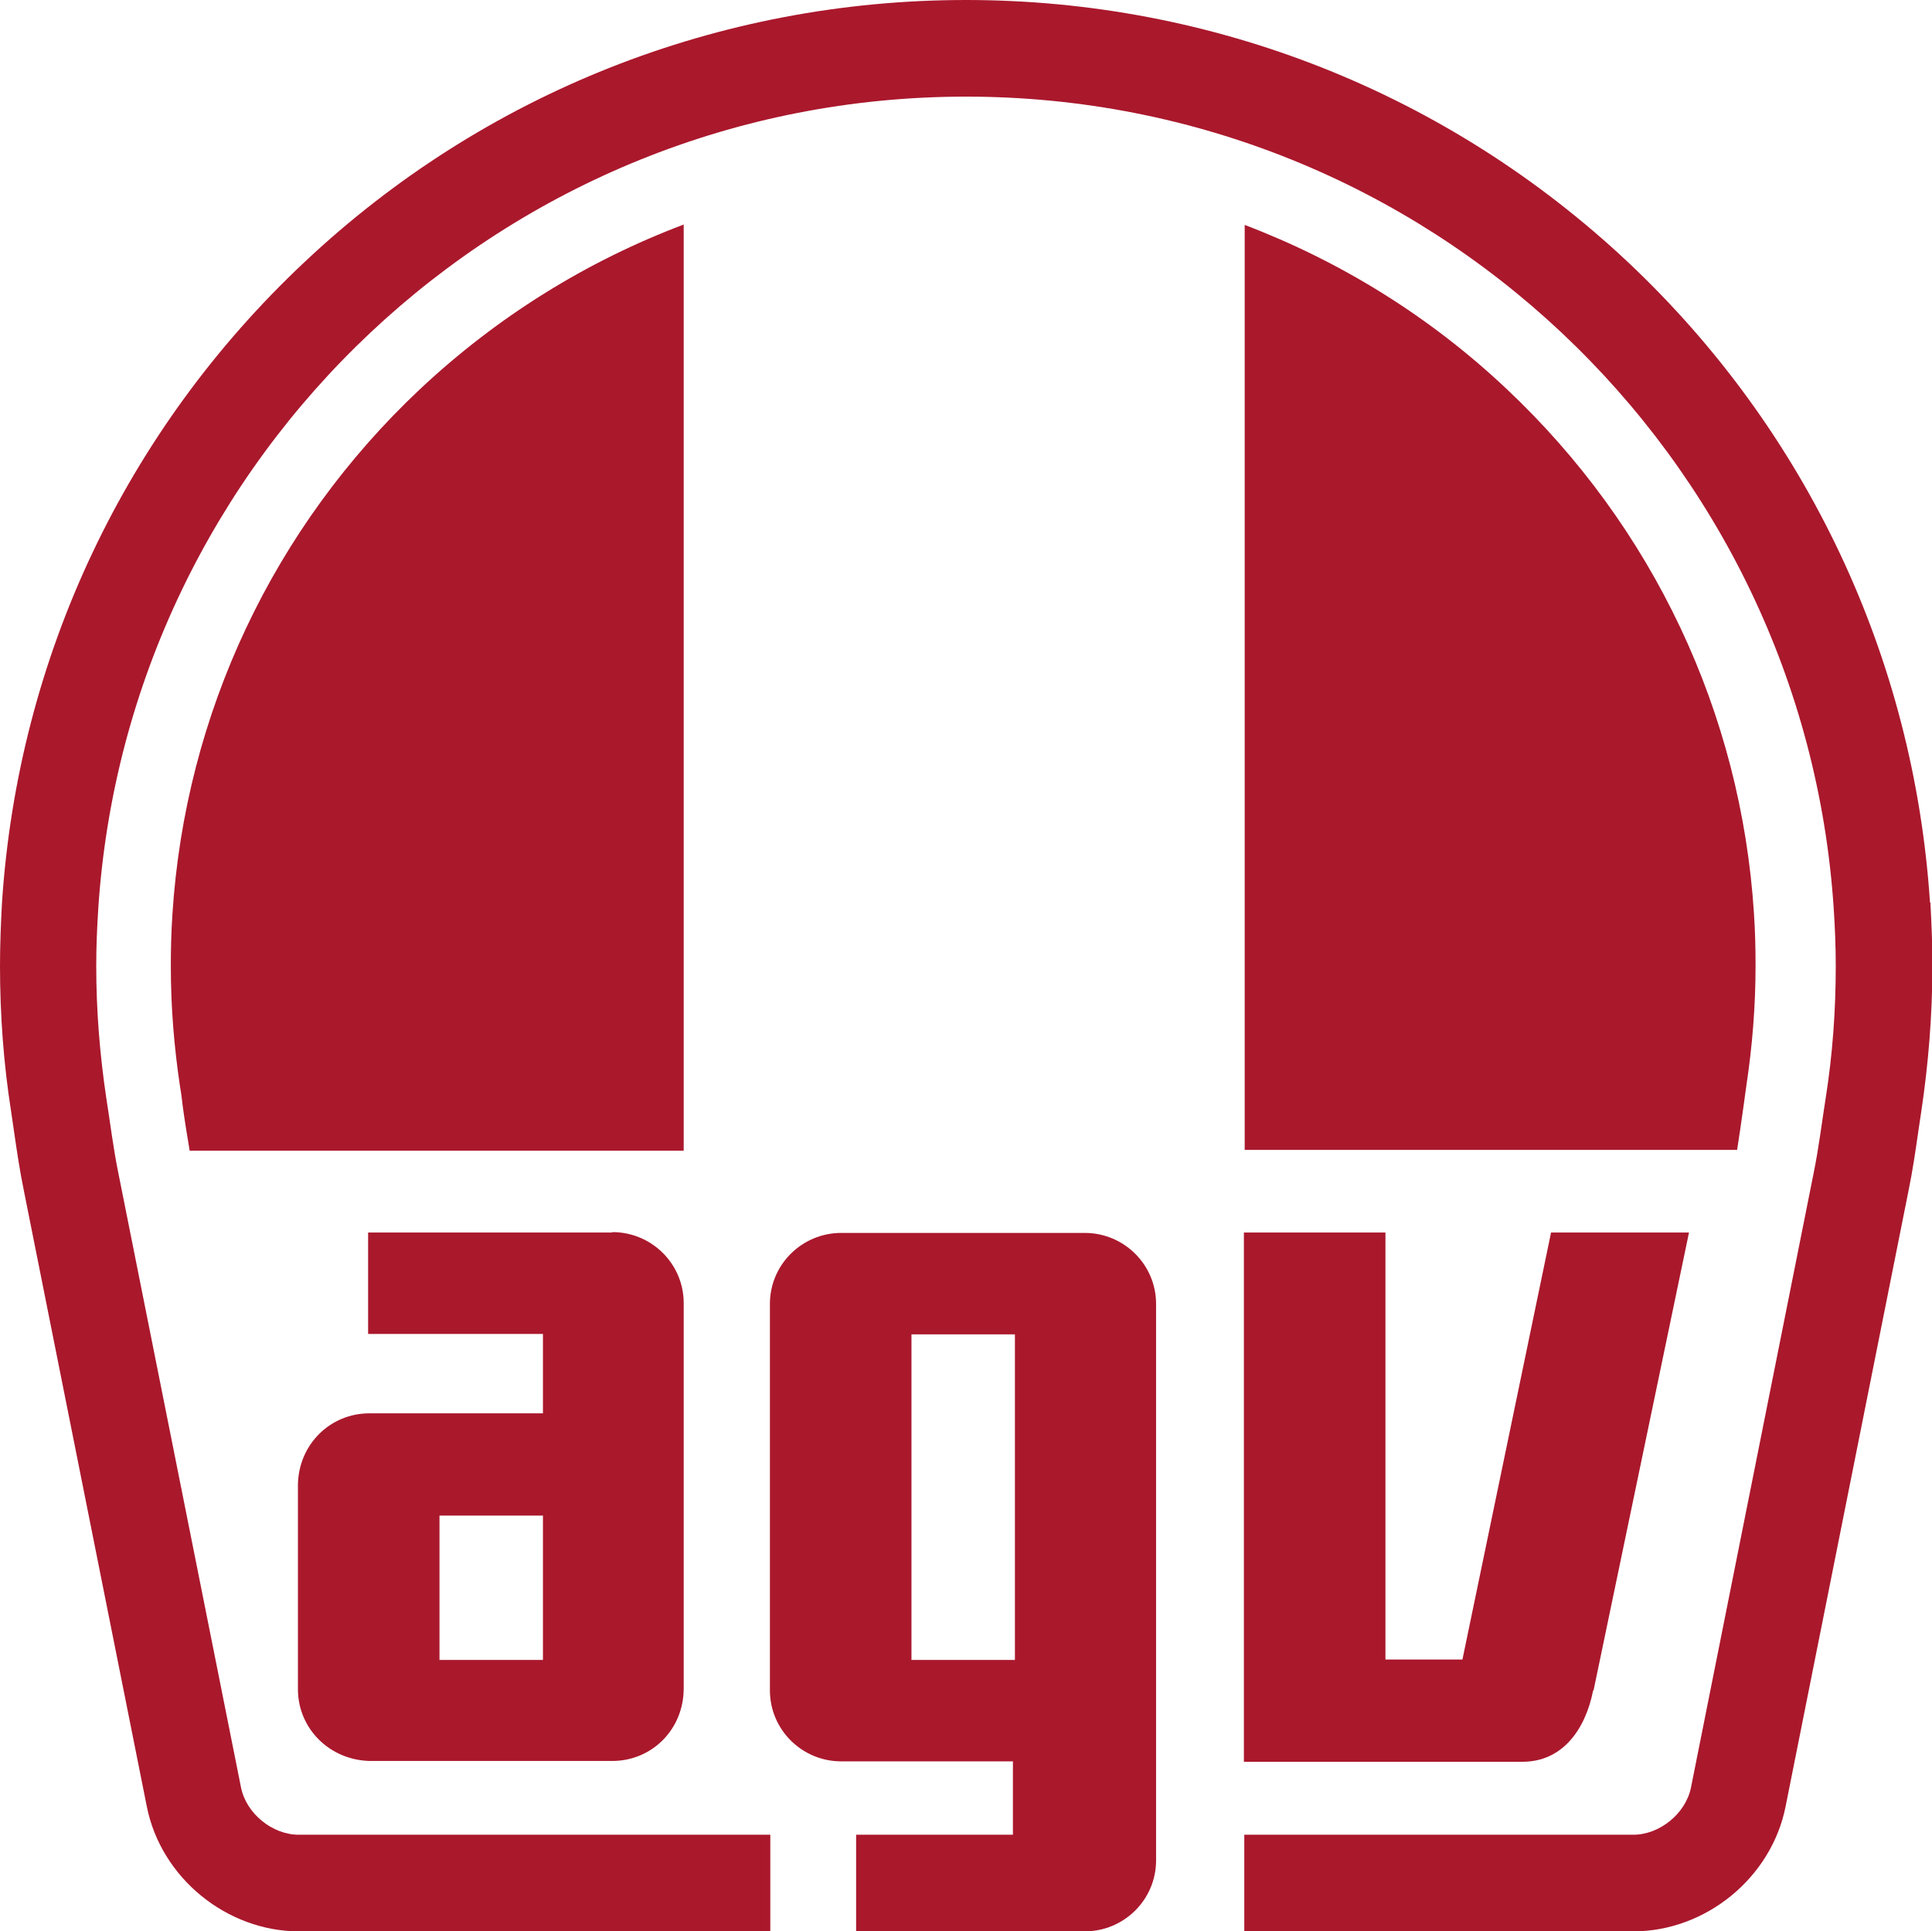<svg xmlns="http://www.w3.org/2000/svg" id="Livello_1" data-name="Livello 1" viewBox="0 0 48.18 48.17"><defs><style>      .cls-1 {        fill: #aa182c;        fill-rule: evenodd;        stroke-width: 0px;      }    </style></defs><g id="AGV-logo08_Color" data-name="AGV-logo08 Color"><path id="Fill-2" class="cls-1" d="M17.05,5.6c-2.41.91-4.64,2.29-6.57,4.1-3.66,3.44-5.86,8.1-6.18,13.1-.03.45-.04.88-.04,1.3,0,1,.08,2.01.23,3,.03.17.05.34.07.51.05.37.11.73.17,1.09h12.32V5.6"></path><path id="Fill-3" class="cls-1" d="M43.32,28.68c.06-.39.11-.73.16-1.09.02-.17.05-.34.07-.51.15-.99.23-1.99.23-3,0-.42-.01-.85-.04-1.3-.32-5-2.52-9.65-6.18-13.09-1.91-1.8-4.13-3.17-6.52-4.08v23.07h12.28"></path><path id="Fill-5" class="cls-1" d="M48.13,22.51c-.4-6.1-3.07-11.77-7.53-15.97C36.11,2.32,30.25,0,24.09,0S12.07,2.32,7.59,6.54C3.12,10.74.45,16.41.05,22.51c-.03.54-.05,1.07-.05,1.58,0,1.22.09,2.45.28,3.65.02.16.05.32.07.48.07.48.14.97.25,1.5l3.06,15.33c.35,1.78,1.99,3.12,3.8,3.12h11.75v-2.41H7.45c-.66,0-1.31-.53-1.44-1.18l-3.06-15.33c-.13-.64-.2-1.24-.3-1.87-.16-1.07-.25-2.17-.25-3.29,0-.48.02-.95.05-1.42C3.19,11.36,12.59,2.41,24.09,2.41s20.9,8.95,21.64,20.26c.03.47.05.95.05,1.42,0,1.12-.08,2.21-.25,3.29-.1.63-.17,1.23-.3,1.87l-3.06,15.33c-.13.65-.78,1.18-1.44,1.18h-9.7v2.41h9.7c1.81,0,3.45-1.34,3.8-3.12l3.06-15.33c.11-.53.18-1.03.25-1.51.02-.16.05-.31.07-.47.18-1.2.28-2.43.28-3.65,0-.51-.02-1.04-.05-1.58"></path><path id="Fill-6" class="cls-1" d="M22.73,41.4h2.58v-8.12h-2.58v8.12ZM19.2,32.51v9.65c0,.98.8,1.77,1.78,1.77h4.28v1.83h-3.91s0,2.41,0,2.41h5.7c.98,0,1.78-.79,1.78-1.77v-13.88c0-.98-.8-1.77-1.78-1.77h-6.07c-.98,0-1.78.79-1.78,1.77h0Z"></path><path id="Fill-7" class="cls-1" d="M10.96,41.4h2.58v-3.6h-2.58v3.6ZM15.27,30.74h-6.09v2.53h4.36v1.98h-4.33c-.97,0-1.76.77-1.78,1.77v5.13c.01.96.78,1.74,1.78,1.77h6.06c.98,0,1.78-.78,1.78-1.81v-9.61c0-.98-.8-1.77-1.78-1.77h0Z"></path><path id="Fill-8" class="cls-1" d="M39.74,42.16l2.38-11.42h-3.44l-2.21,10.65h-1.92v-10.65h-3.53v13.2h6.95c.97,0,1.56-.77,1.76-1.78"></path></g></svg>